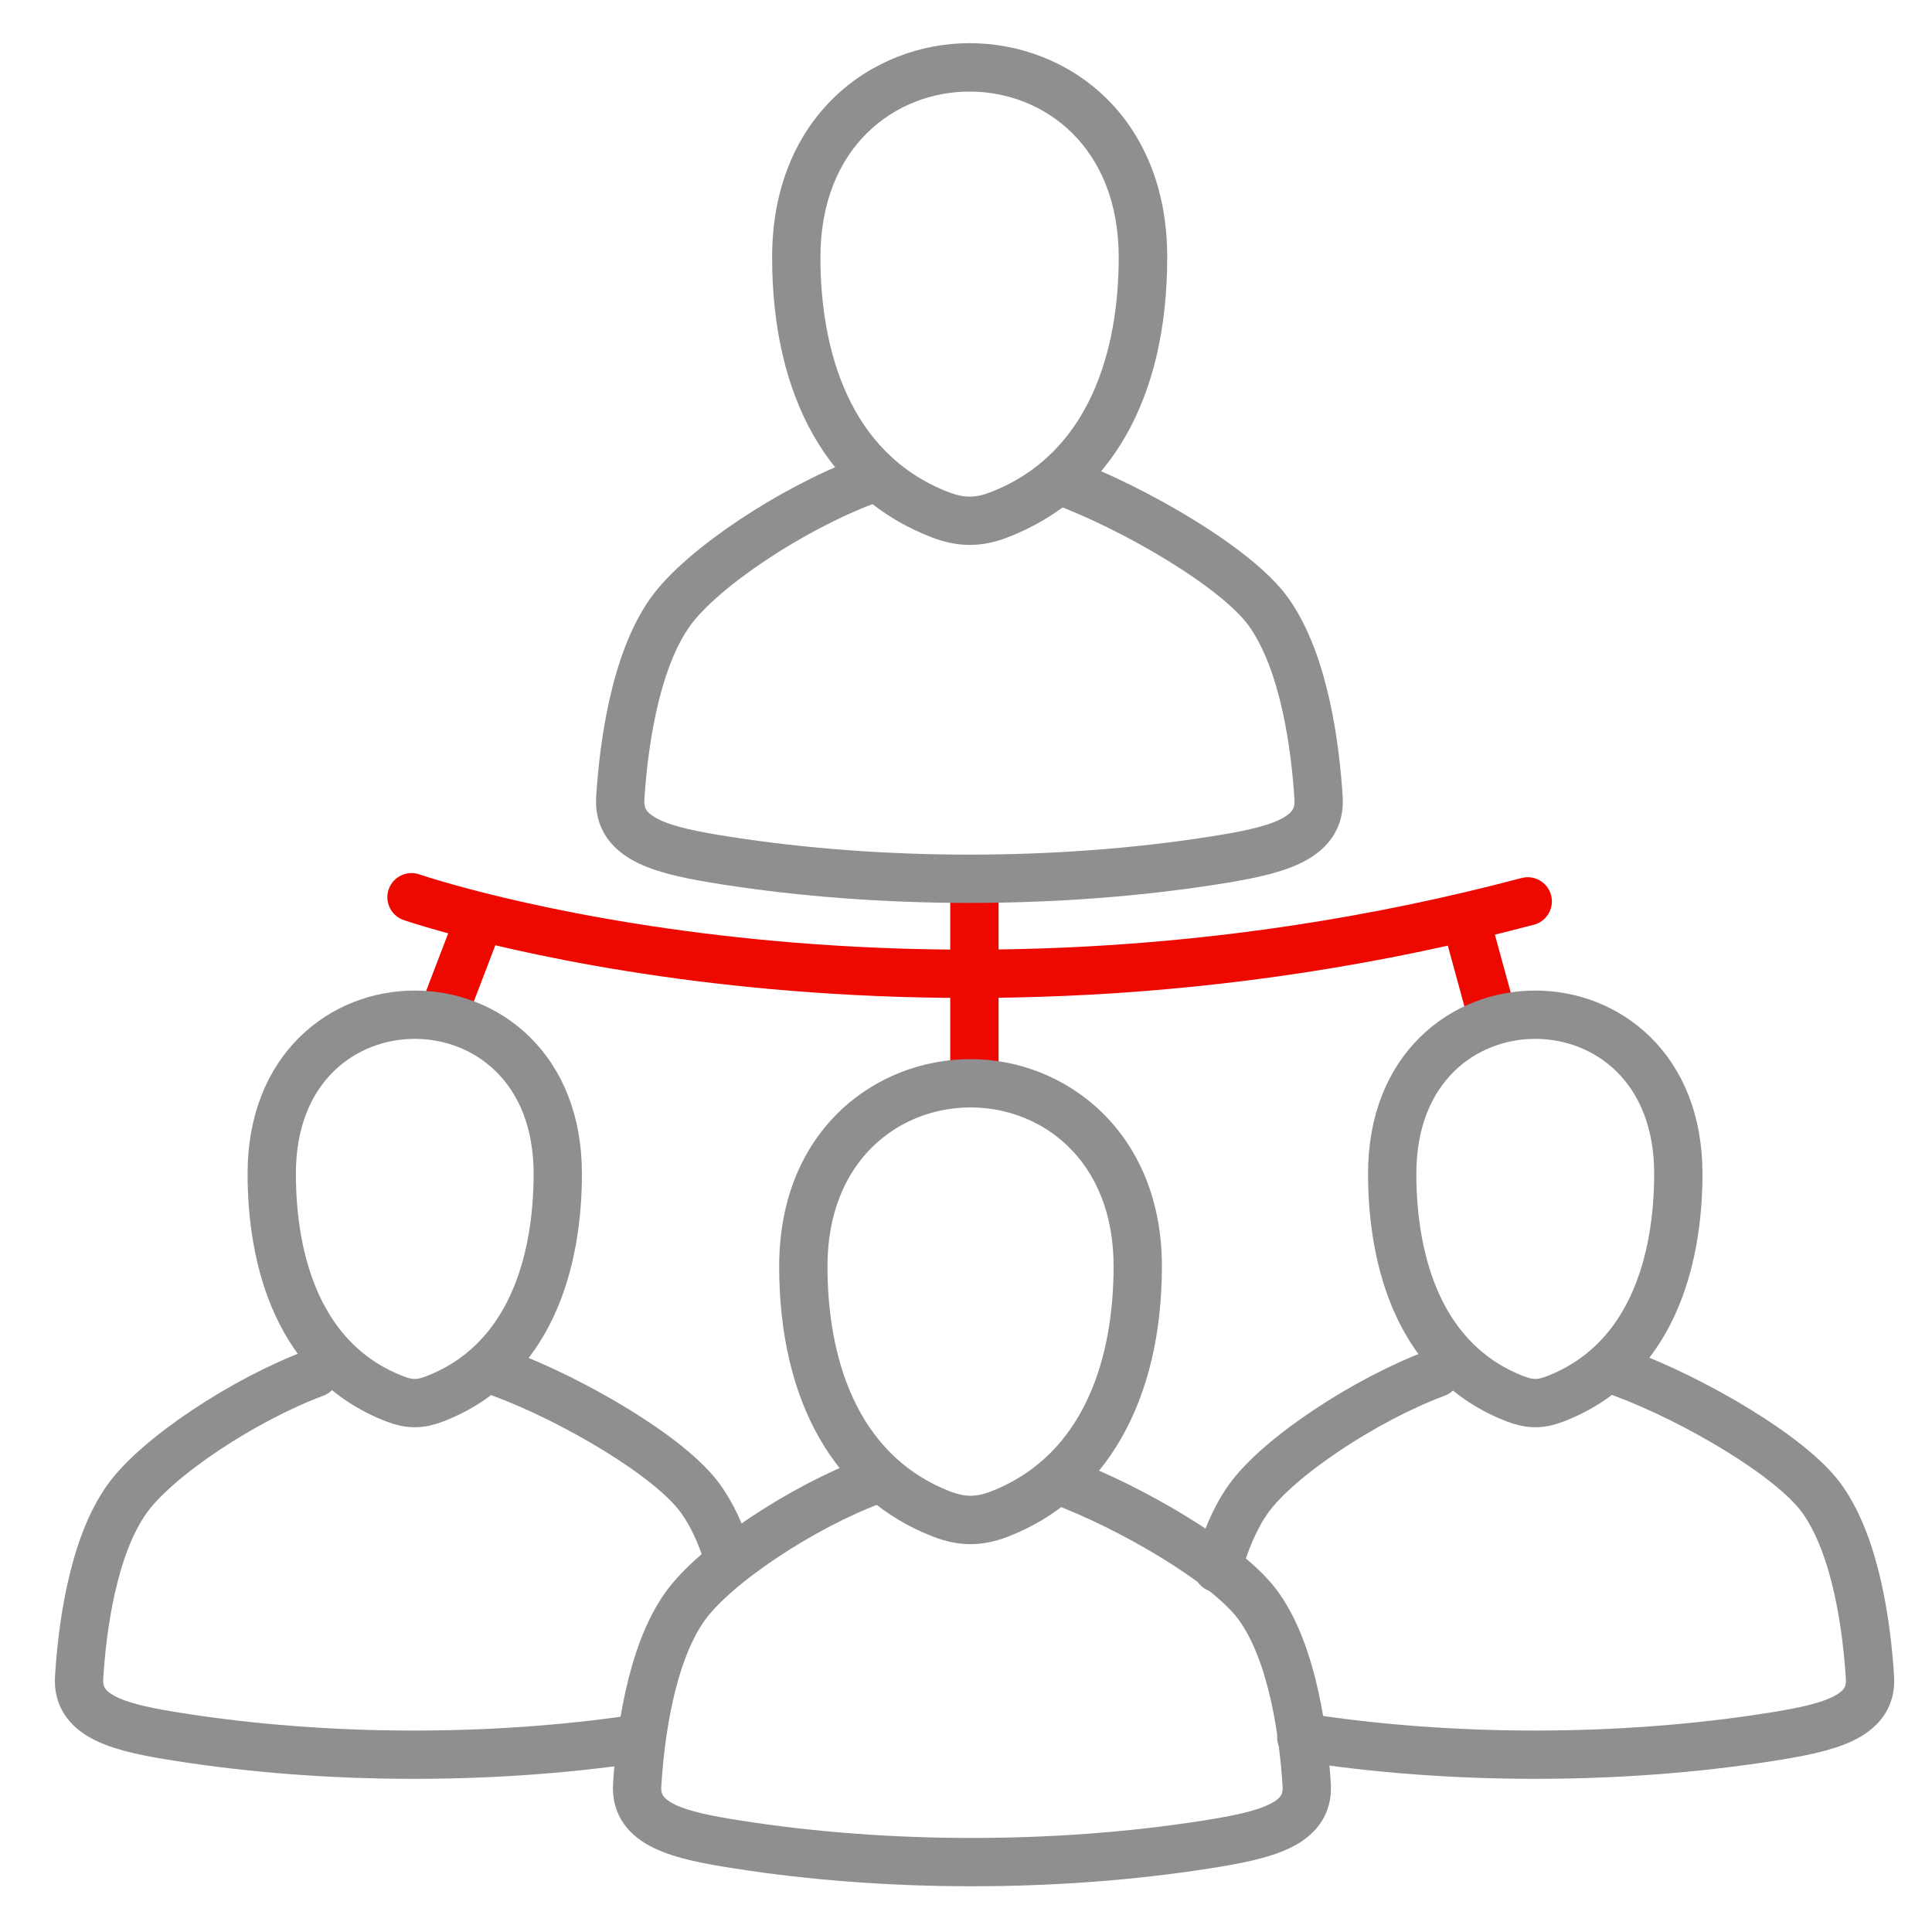 <?xml version="1.0" encoding="utf-8"?>
<svg xmlns="http://www.w3.org/2000/svg" id="TRADE_PORTAL_ICONS" viewBox="0 0 200 200">
  <defs>
    <style>.cls-1{fill:#8f8f8f;}.cls-2,.cls-3{stroke:#ed0800;}.cls-2,.cls-3,.cls-4{fill:none;stroke-linecap:round;stroke-linejoin:round;stroke-width:5px;}.cls-2,.cls-4{fill-rule:evenodd;}.cls-4{stroke:#8f8f8f;}</style>
  </defs>
  <path class="cls-2" d="M42.6,92.88s50.93,17.55,115.55.43"/>
  <line class="cls-3" x1="100.87" x2="100.87" y1="92.45" y2="110.42"/>
  <line class="cls-3" x1="49.52" x2="46.52" y1="95.45" y2="103.29"/>
  <line class="cls-3" x1="151.8" x2="154.22" y1="95.45" y2="104.29"/>
  <path class="cls-4" d="M75.32,160.98c-.7-2.16-1.61-4.19-2.8-5.84-3.13-4.37-13.26-10.27-20.64-13"/>
  <path class="cls-4" d="M32.6,142.14c-7.34,2.73-16.33,8.68-19.43,13-3.62,5.04-4.68,13.61-4.98,18.53-.26,4.15,4.4,5.22,10.44,6.16,15.07,2.36,32.09,2.42,47.26.18"/>
  <path class="cls-4" d="M134.71,179.83c15.46,2.42,32.97,2.42,48.43,0,6.04-.95,10.7-2.01,10.44-6.16-.31-4.92-1.36-13.49-4.98-18.53-3.13-4.37-13.26-10.27-20.64-13"/>
  <path class="cls-4" d="M148.68,142.14c-7.34,2.73-16.33,8.68-19.43,13-1.43,2-2.46,4.55-3.21,7.2"/>
  <path class="cls-4" d="M156.89,144.82c-9.97-3.83-12.77-14.23-12.77-23.33,0-21.93,29.62-21.93,29.62,0,0,9.1-2.8,19.5-12.77,23.33-1.47.57-2.6.57-4.07,0h0Z"/>
  <path class="cls-4" d="M40.9,144.82c-9.97-3.83-12.77-14.23-12.77-23.33,0-21.93,29.61-21.93,29.61,0,0,9.1-2.8,19.5-12.77,23.33-1.47.57-2.6.57-4.07,0h0Z"/>
  <path class="cls-4" d="M90.37,153.26c-7.34,2.73-16.33,8.68-19.43,13-3.62,5.04-4.68,13.61-4.98,18.53-.26,4.15,4.4,5.22,10.44,6.16,15.46,2.42,32.97,2.42,48.43,0,6.04-.95,10.7-2.01,10.44-6.16-.31-4.92-1.36-13.49-4.98-18.53-3.13-4.37-13.26-10.27-20.64-13"/>
  <path class="cls-1" d="M100.47,114.64c7.4,0,14.81,5.48,14.81,16.45,0,9.1-2.8,19.5-12.77,23.33-.74.28-1.39.42-2.04.42s-1.3-.14-2.04-.42c-9.97-3.83-12.77-14.23-12.77-23.33,0-10.97,7.4-16.45,14.81-16.45M100.47,109.64c-9.84,0-19.81,7.37-19.81,21.45s5.82,24.1,15.98,28c1.33.51,2.58.76,3.83.76s2.5-.25,3.83-.76c10.16-3.9,15.98-14.1,15.98-28s-9.96-21.45-19.81-21.45h0Z"/>
  <path class="cls-4" d="M89.68,49.76c-7.66,2.85-17.03,9.05-20.27,13.56-3.77,5.26-4.88,14.2-5.2,19.33-.27,4.33,4.59,5.44,10.89,6.43,16.12,2.52,34.39,2.52,50.51,0,6.3-.99,11.16-2.1,10.89-6.43-.32-5.13-1.42-14.07-5.2-19.33-3.27-4.55-13.83-10.71-21.53-13.56"/>
  <path class="cls-1" d="M100.37,9.48c7.72,0,15.44,5.72,15.44,17.16,0,9.49-2.93,20.34-13.32,24.33-.77.3-1.45.44-2.12.44s-1.35-.15-2.12-.44c-10.4-3.99-13.32-14.84-13.32-24.33,0-11.44,7.72-17.16,15.44-17.16M100.37,4.47c-10.16,0-20.44,7.61-20.44,22.16s5.87,24.9,16.53,29c1.36.52,2.64.78,3.92.78s2.56-.25,3.92-.78c10.66-4.09,16.53-14.39,16.53-29s-10.28-22.16-20.44-22.16h0Z"/>
</svg>